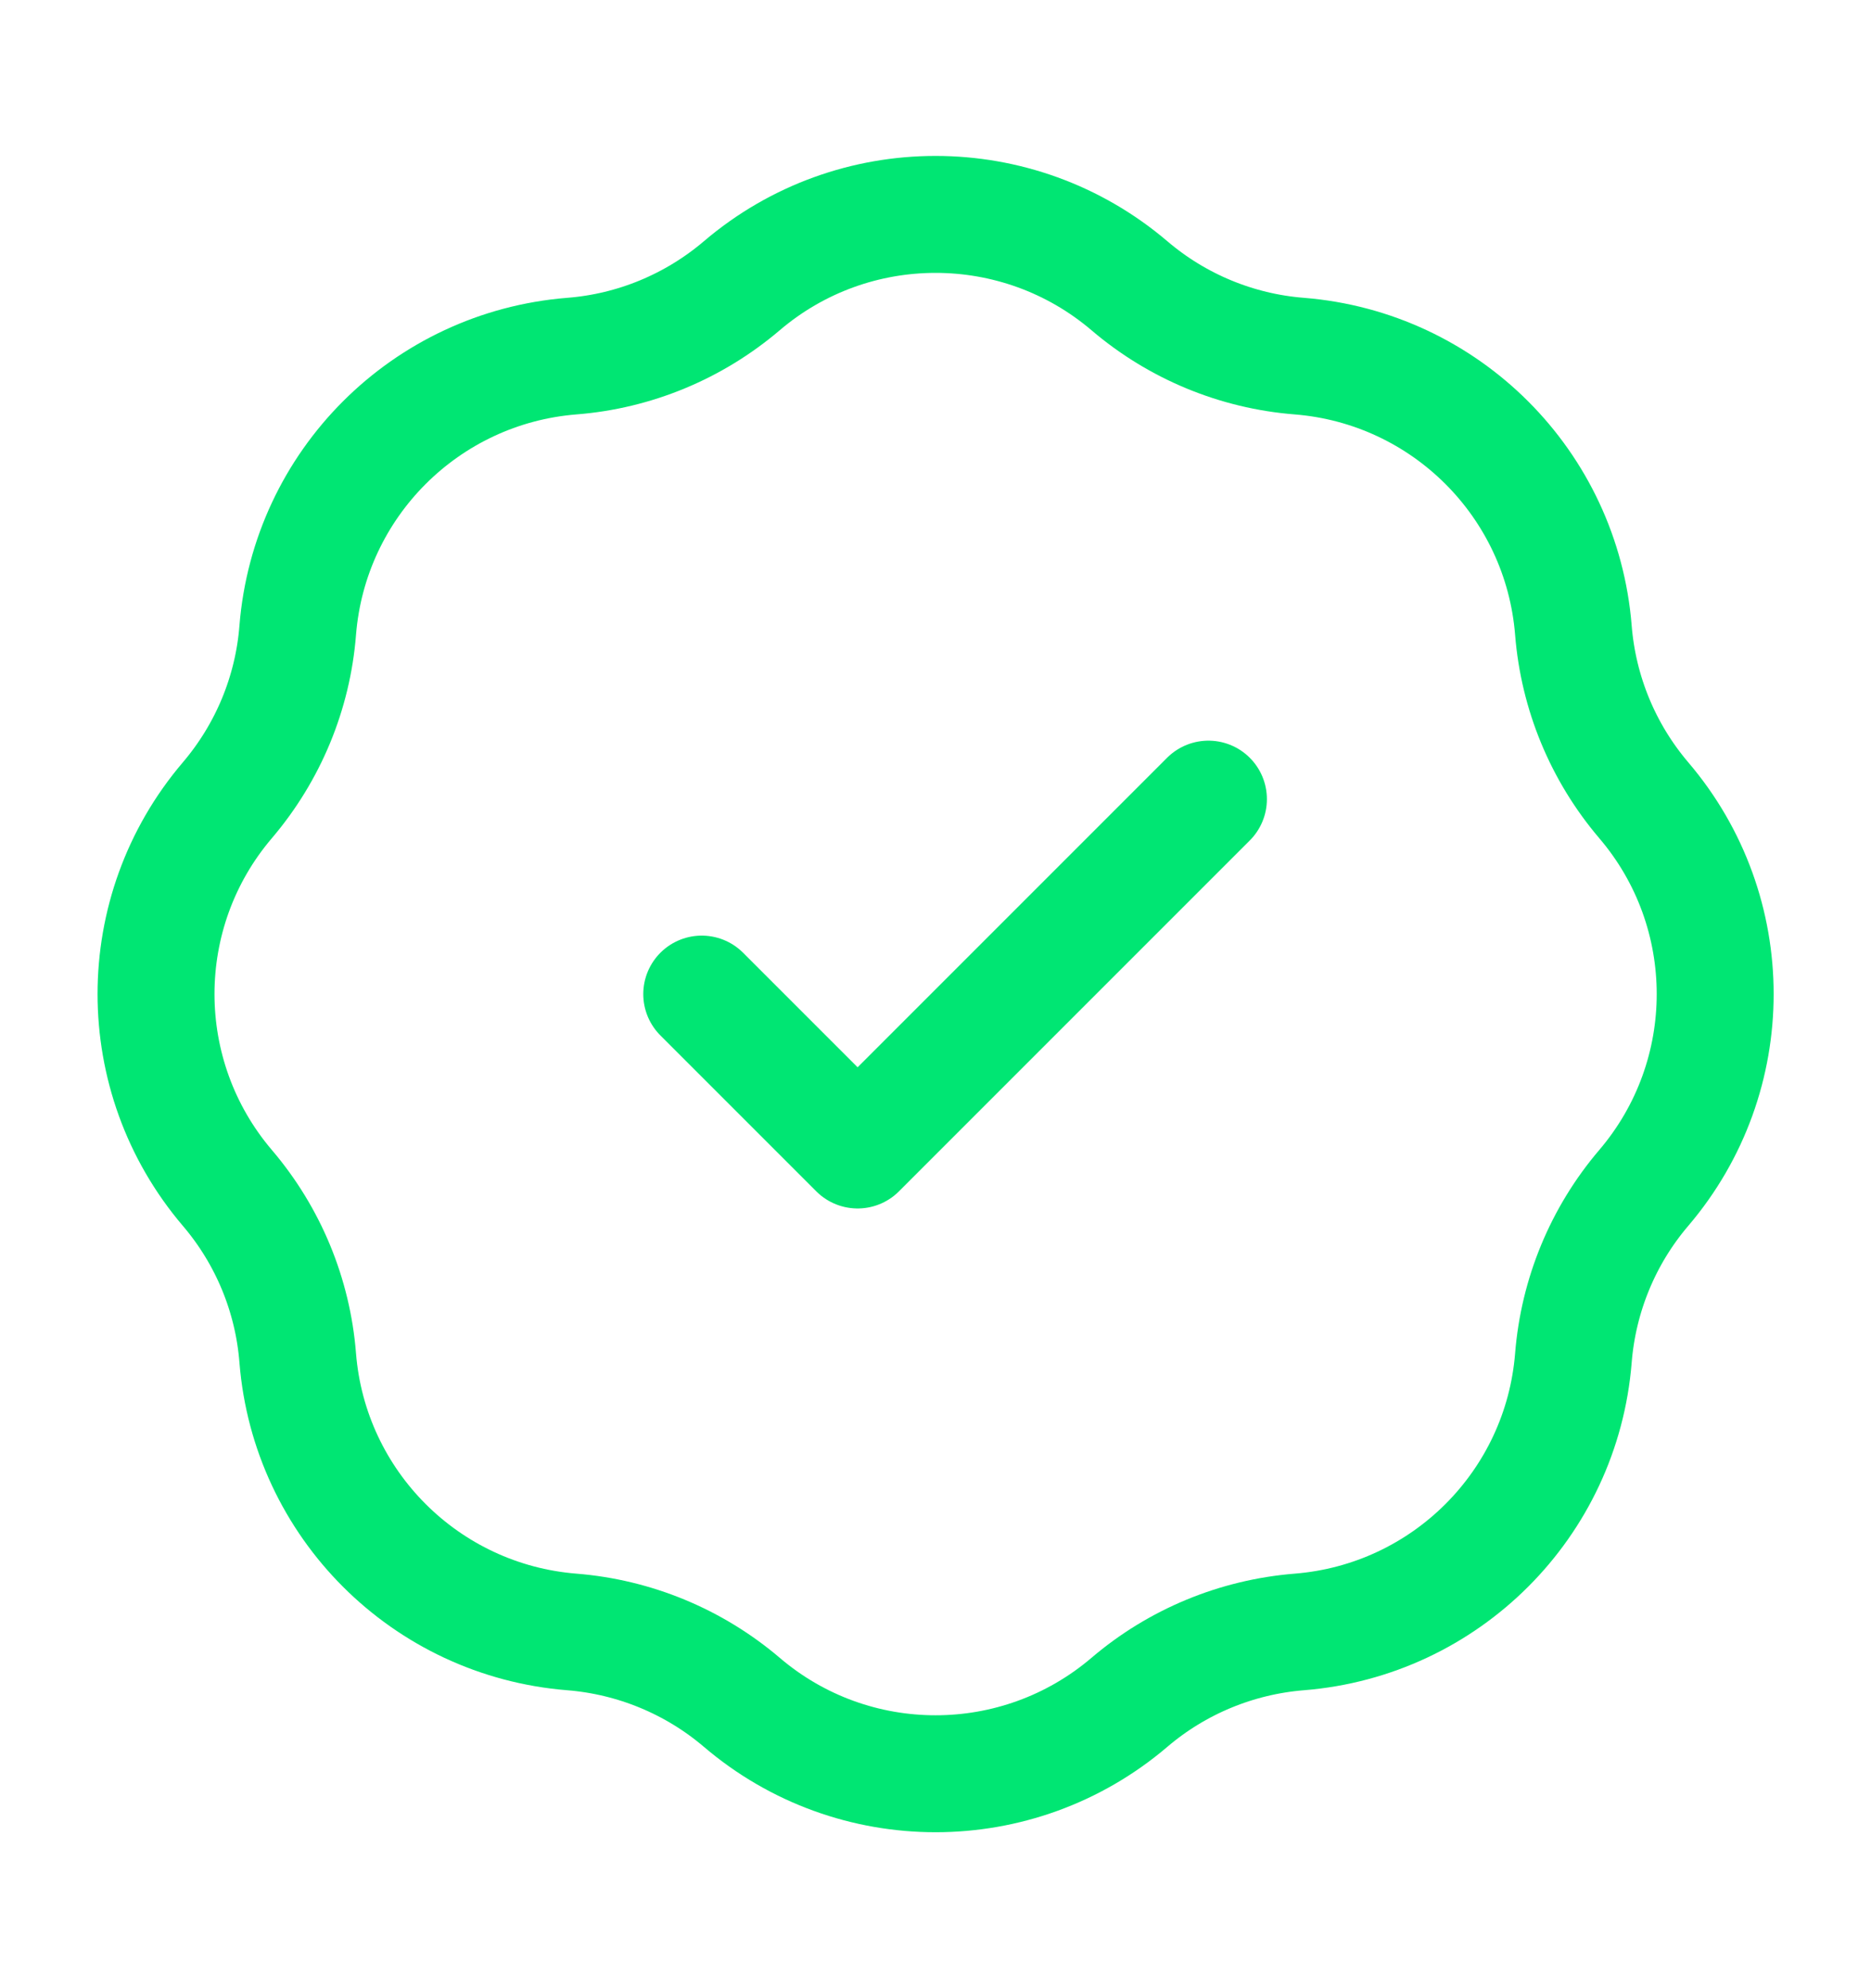 <svg xmlns="http://www.w3.org/2000/svg" fill="none" viewBox="0 0 16 17" height="17" width="16">
<path stroke-linejoin="round" stroke-linecap="round" stroke="#00E673" d="M6.001 8.5L7.334 9.833L10.334 6.833M4.89 3.045C5.426 3.003 5.934 2.792 6.344 2.443C7.298 1.63 8.703 1.63 9.658 2.443C10.067 2.792 10.576 3.003 11.111 3.045C12.362 3.145 13.355 4.138 13.455 5.389C13.498 5.925 13.708 6.433 14.057 6.843C14.871 7.797 14.871 9.202 14.057 10.157C13.708 10.566 13.498 11.075 13.455 11.611C13.355 12.861 12.362 13.854 11.111 13.954C10.576 13.997 10.067 14.207 9.658 14.556C8.703 15.37 7.298 15.37 6.344 14.556C5.934 14.207 5.426 13.997 4.89 13.954C3.639 13.854 2.646 12.861 2.546 11.611C2.504 11.075 2.293 10.566 1.944 10.157C1.131 9.202 1.131 7.797 1.944 6.843C2.293 6.433 2.504 5.925 2.546 5.389C2.646 4.138 3.639 3.145 4.89 3.045Z"></path>
</svg>
